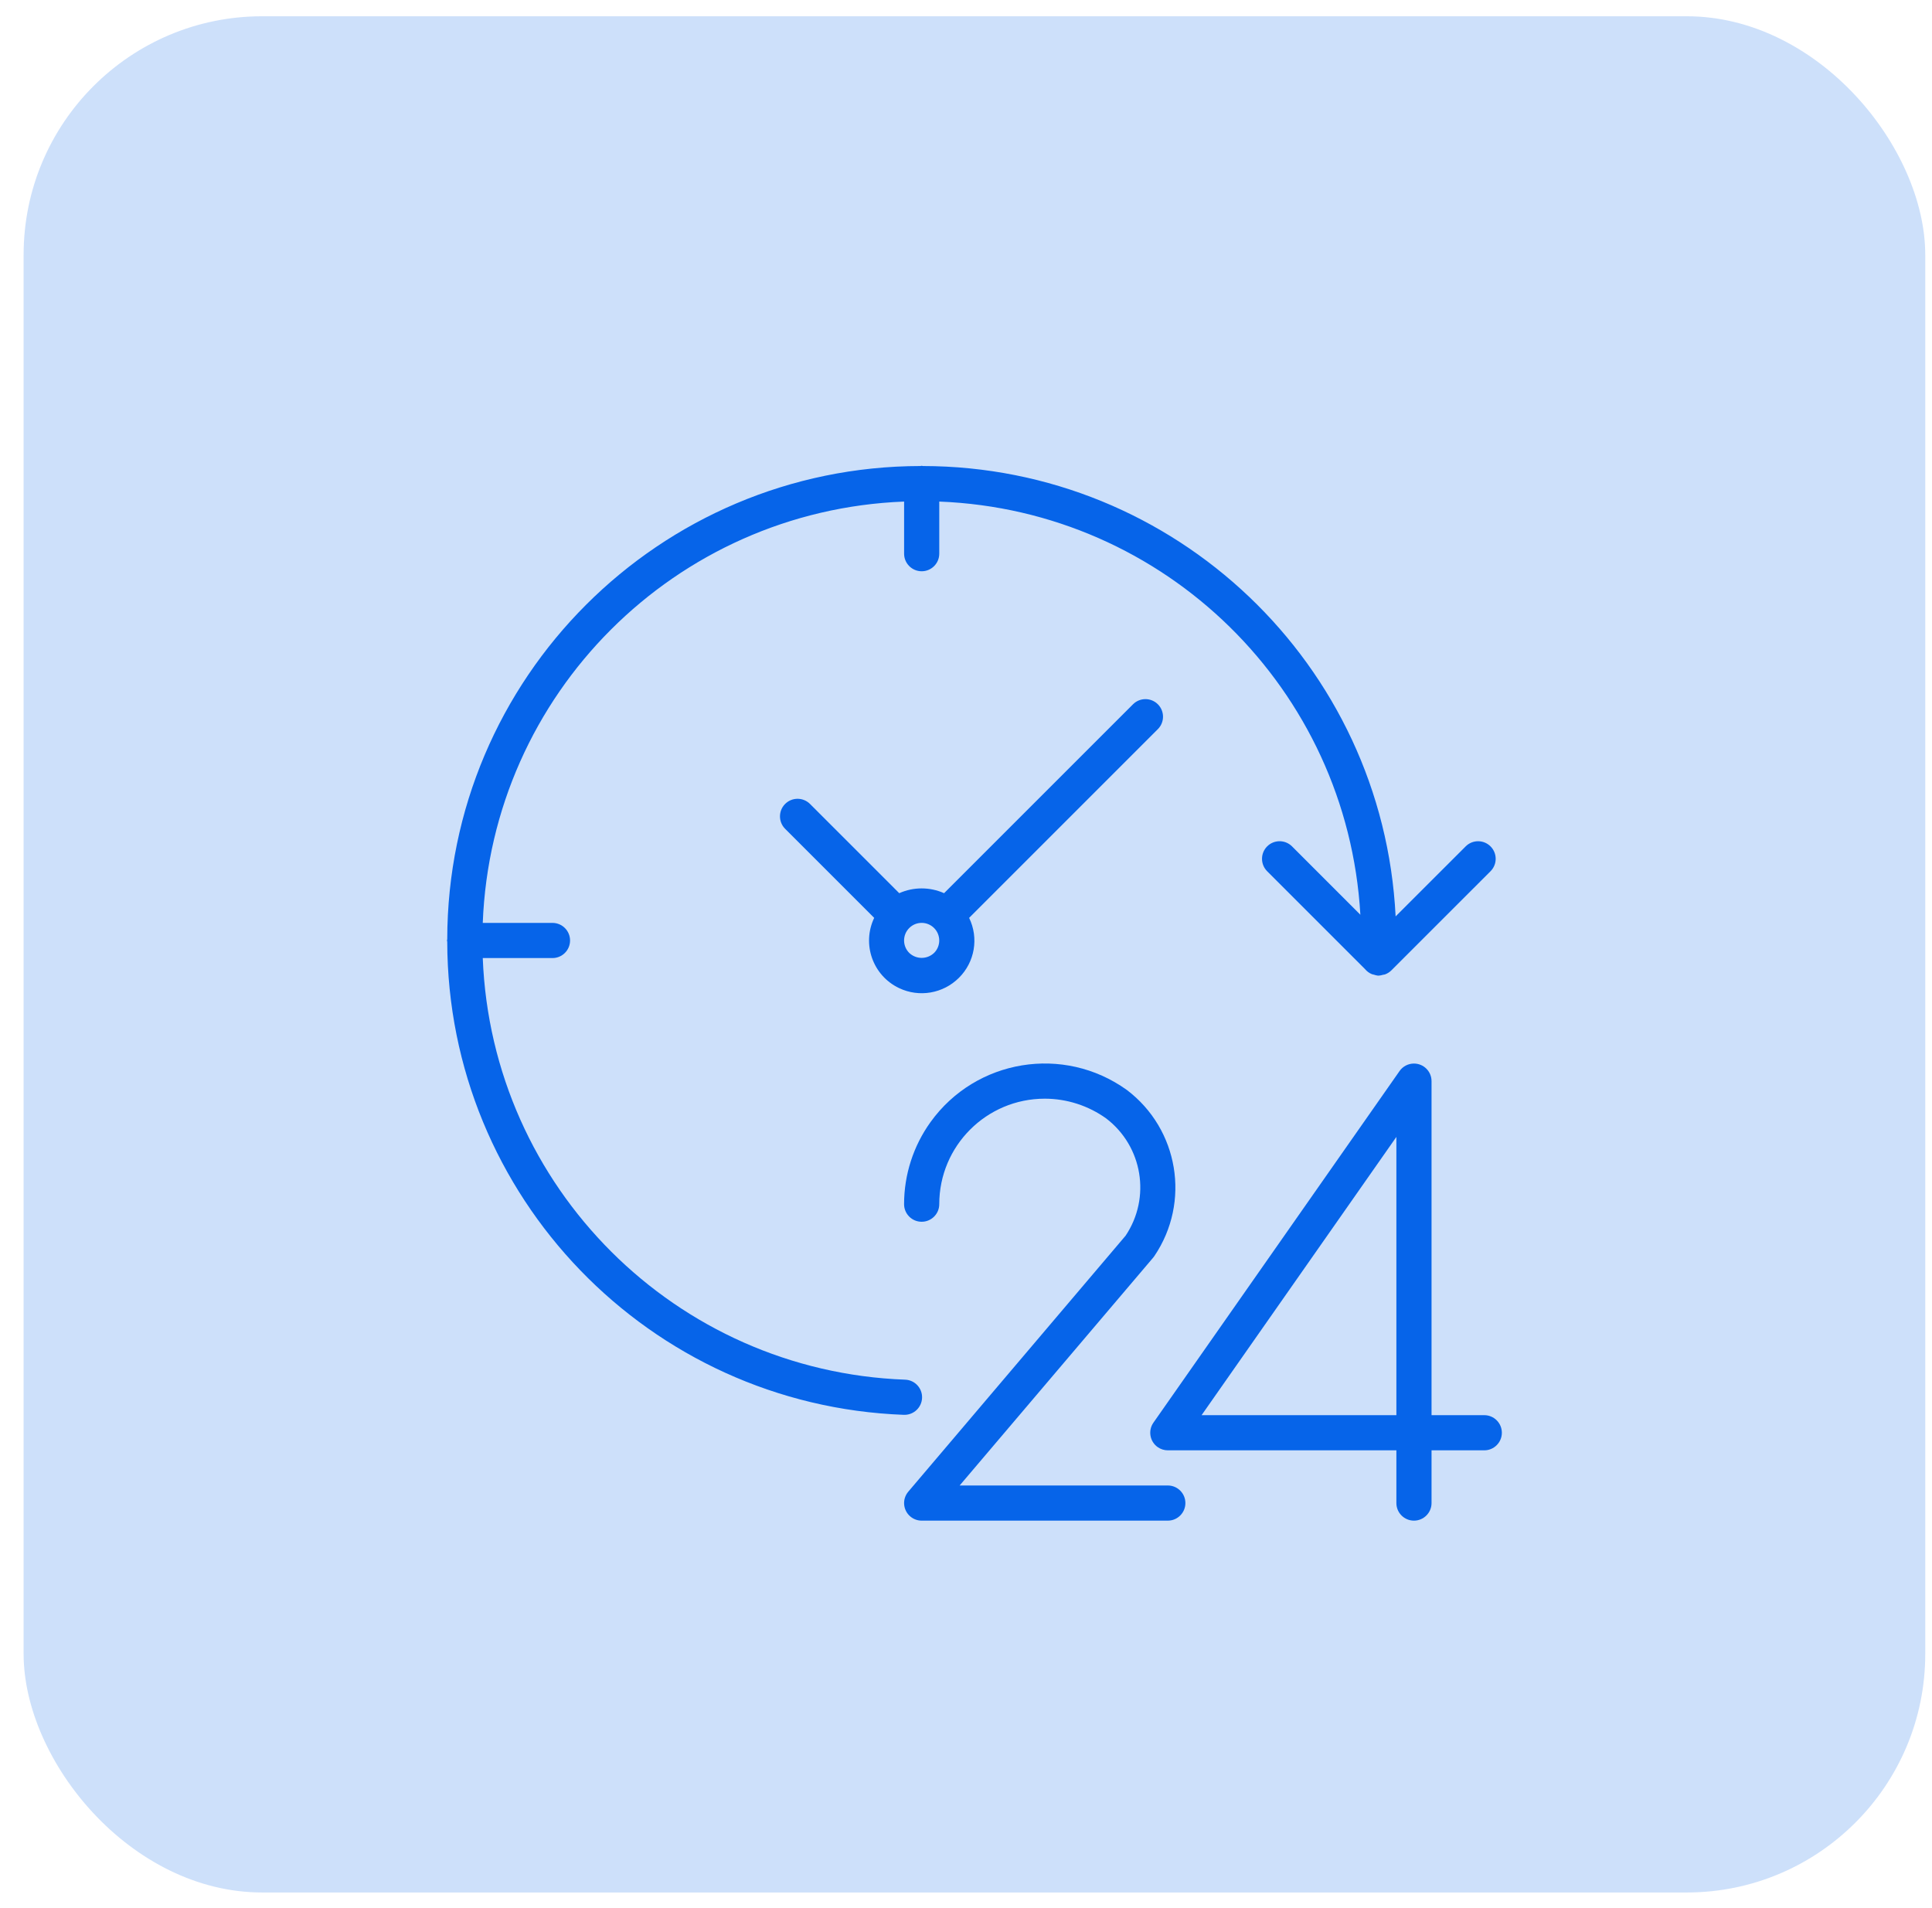 <svg width="81" height="80" viewBox="0 0 81 80" fill="none" xmlns="http://www.w3.org/2000/svg">
<path d="M62.229 59.333H60.018V45.328C60.018 44.92 59.687 44.591 59.28 44.591C59.04 44.591 58.815 44.708 58.677 44.905L48.358 59.647C48.124 59.981 48.206 60.441 48.539 60.674C48.663 60.76 48.81 60.807 48.961 60.807H58.544V63.018C58.544 63.425 58.874 63.755 59.281 63.755C59.688 63.755 60.018 63.425 60.018 63.018V60.807H62.229C62.636 60.807 62.966 60.477 62.966 60.07C62.966 59.663 62.636 59.333 62.229 59.333ZM58.544 59.333H50.377L58.544 47.666V59.333Z" fill="#0664EA"/>
<path d="M48.961 62.281H40.234L48.348 52.727C48.366 52.705 48.383 52.682 48.399 52.659C49.926 50.4 49.417 47.341 47.242 45.697C44.597 43.797 40.913 44.401 39.012 47.046C38.292 48.048 37.904 49.252 37.904 50.487C37.904 50.894 38.234 51.224 38.641 51.224C39.048 51.224 39.379 50.894 39.379 50.487C39.378 48.045 41.358 46.064 43.801 46.064C44.727 46.064 45.629 46.355 46.381 46.895C47.905 48.062 48.26 50.212 47.192 51.807L38.08 62.541C37.816 62.852 37.855 63.317 38.165 63.58C38.298 63.693 38.467 63.755 38.641 63.755H48.961C49.368 63.755 49.698 63.425 49.698 63.018C49.698 62.611 49.368 62.281 48.961 62.281Z" fill="#0664EA"/>
<path d="M38.658 58.609C38.674 58.203 38.356 57.86 37.95 57.845C37.949 57.845 37.949 57.845 37.949 57.845C28.333 57.488 20.614 49.784 20.24 40.168H23.163C23.57 40.168 23.9 39.838 23.9 39.431C23.9 39.024 23.57 38.694 23.163 38.694H20.24C20.609 29.095 28.306 21.398 37.905 21.029V23.214C37.905 23.621 38.235 23.951 38.642 23.951C39.049 23.951 39.379 23.621 39.379 23.214V21.029C48.847 21.396 56.488 28.893 57.034 38.352L54.16 35.477C53.867 35.194 53.4 35.202 53.117 35.495C52.842 35.781 52.842 36.233 53.117 36.519L57.232 40.634C57.309 40.727 57.409 40.8 57.522 40.845C57.551 40.854 57.581 40.861 57.61 40.867C57.661 40.885 57.713 40.897 57.766 40.904C57.774 40.904 57.78 40.904 57.788 40.904C57.795 40.904 57.802 40.904 57.808 40.904C57.864 40.9 57.92 40.889 57.974 40.872C58.004 40.868 58.034 40.862 58.063 40.855C58.163 40.819 58.254 40.762 58.33 40.688L62.5 36.519C62.783 36.226 62.775 35.76 62.482 35.477C62.196 35.201 61.743 35.201 61.458 35.477L58.512 38.421C57.985 27.855 49.273 19.555 38.694 19.539C38.676 19.538 38.66 19.529 38.642 19.529C38.624 19.529 38.608 19.538 38.59 19.539C27.639 19.554 18.766 28.428 18.751 39.378C18.751 39.397 18.74 39.412 18.74 39.431C18.74 39.449 18.75 39.465 18.751 39.483C18.769 50.163 27.222 58.921 37.895 59.319H37.922C38.318 59.318 38.643 59.005 38.658 58.609Z" fill="#0664EA"/>
<path d="M48.544 29.528C48.257 29.24 47.79 29.24 47.502 29.528L39.581 37.448C38.983 37.181 38.299 37.181 37.701 37.448L33.95 33.697C33.657 33.415 33.191 33.423 32.908 33.715C32.632 34.001 32.632 34.454 32.908 34.74L36.651 38.483C36.126 39.583 36.591 40.901 37.692 41.426C38.536 41.83 39.543 41.657 40.205 40.995C40.87 40.335 41.041 39.325 40.631 38.483L48.544 30.57C48.832 30.282 48.832 29.815 48.544 29.528ZM39.163 39.952C39.163 39.952 39.163 39.952 39.162 39.952C38.871 40.23 38.412 40.23 38.12 39.952C37.832 39.664 37.832 39.197 38.12 38.909C38.408 38.621 38.874 38.621 39.162 38.909C39.45 39.197 39.45 39.664 39.163 39.952Z" fill="#0664EA"/>
<rect x="0.99" y="0.682" width="79.727" height="78.663" rx="10" fill="#0664EA" fill-opacity="0.2"/>
</svg>
